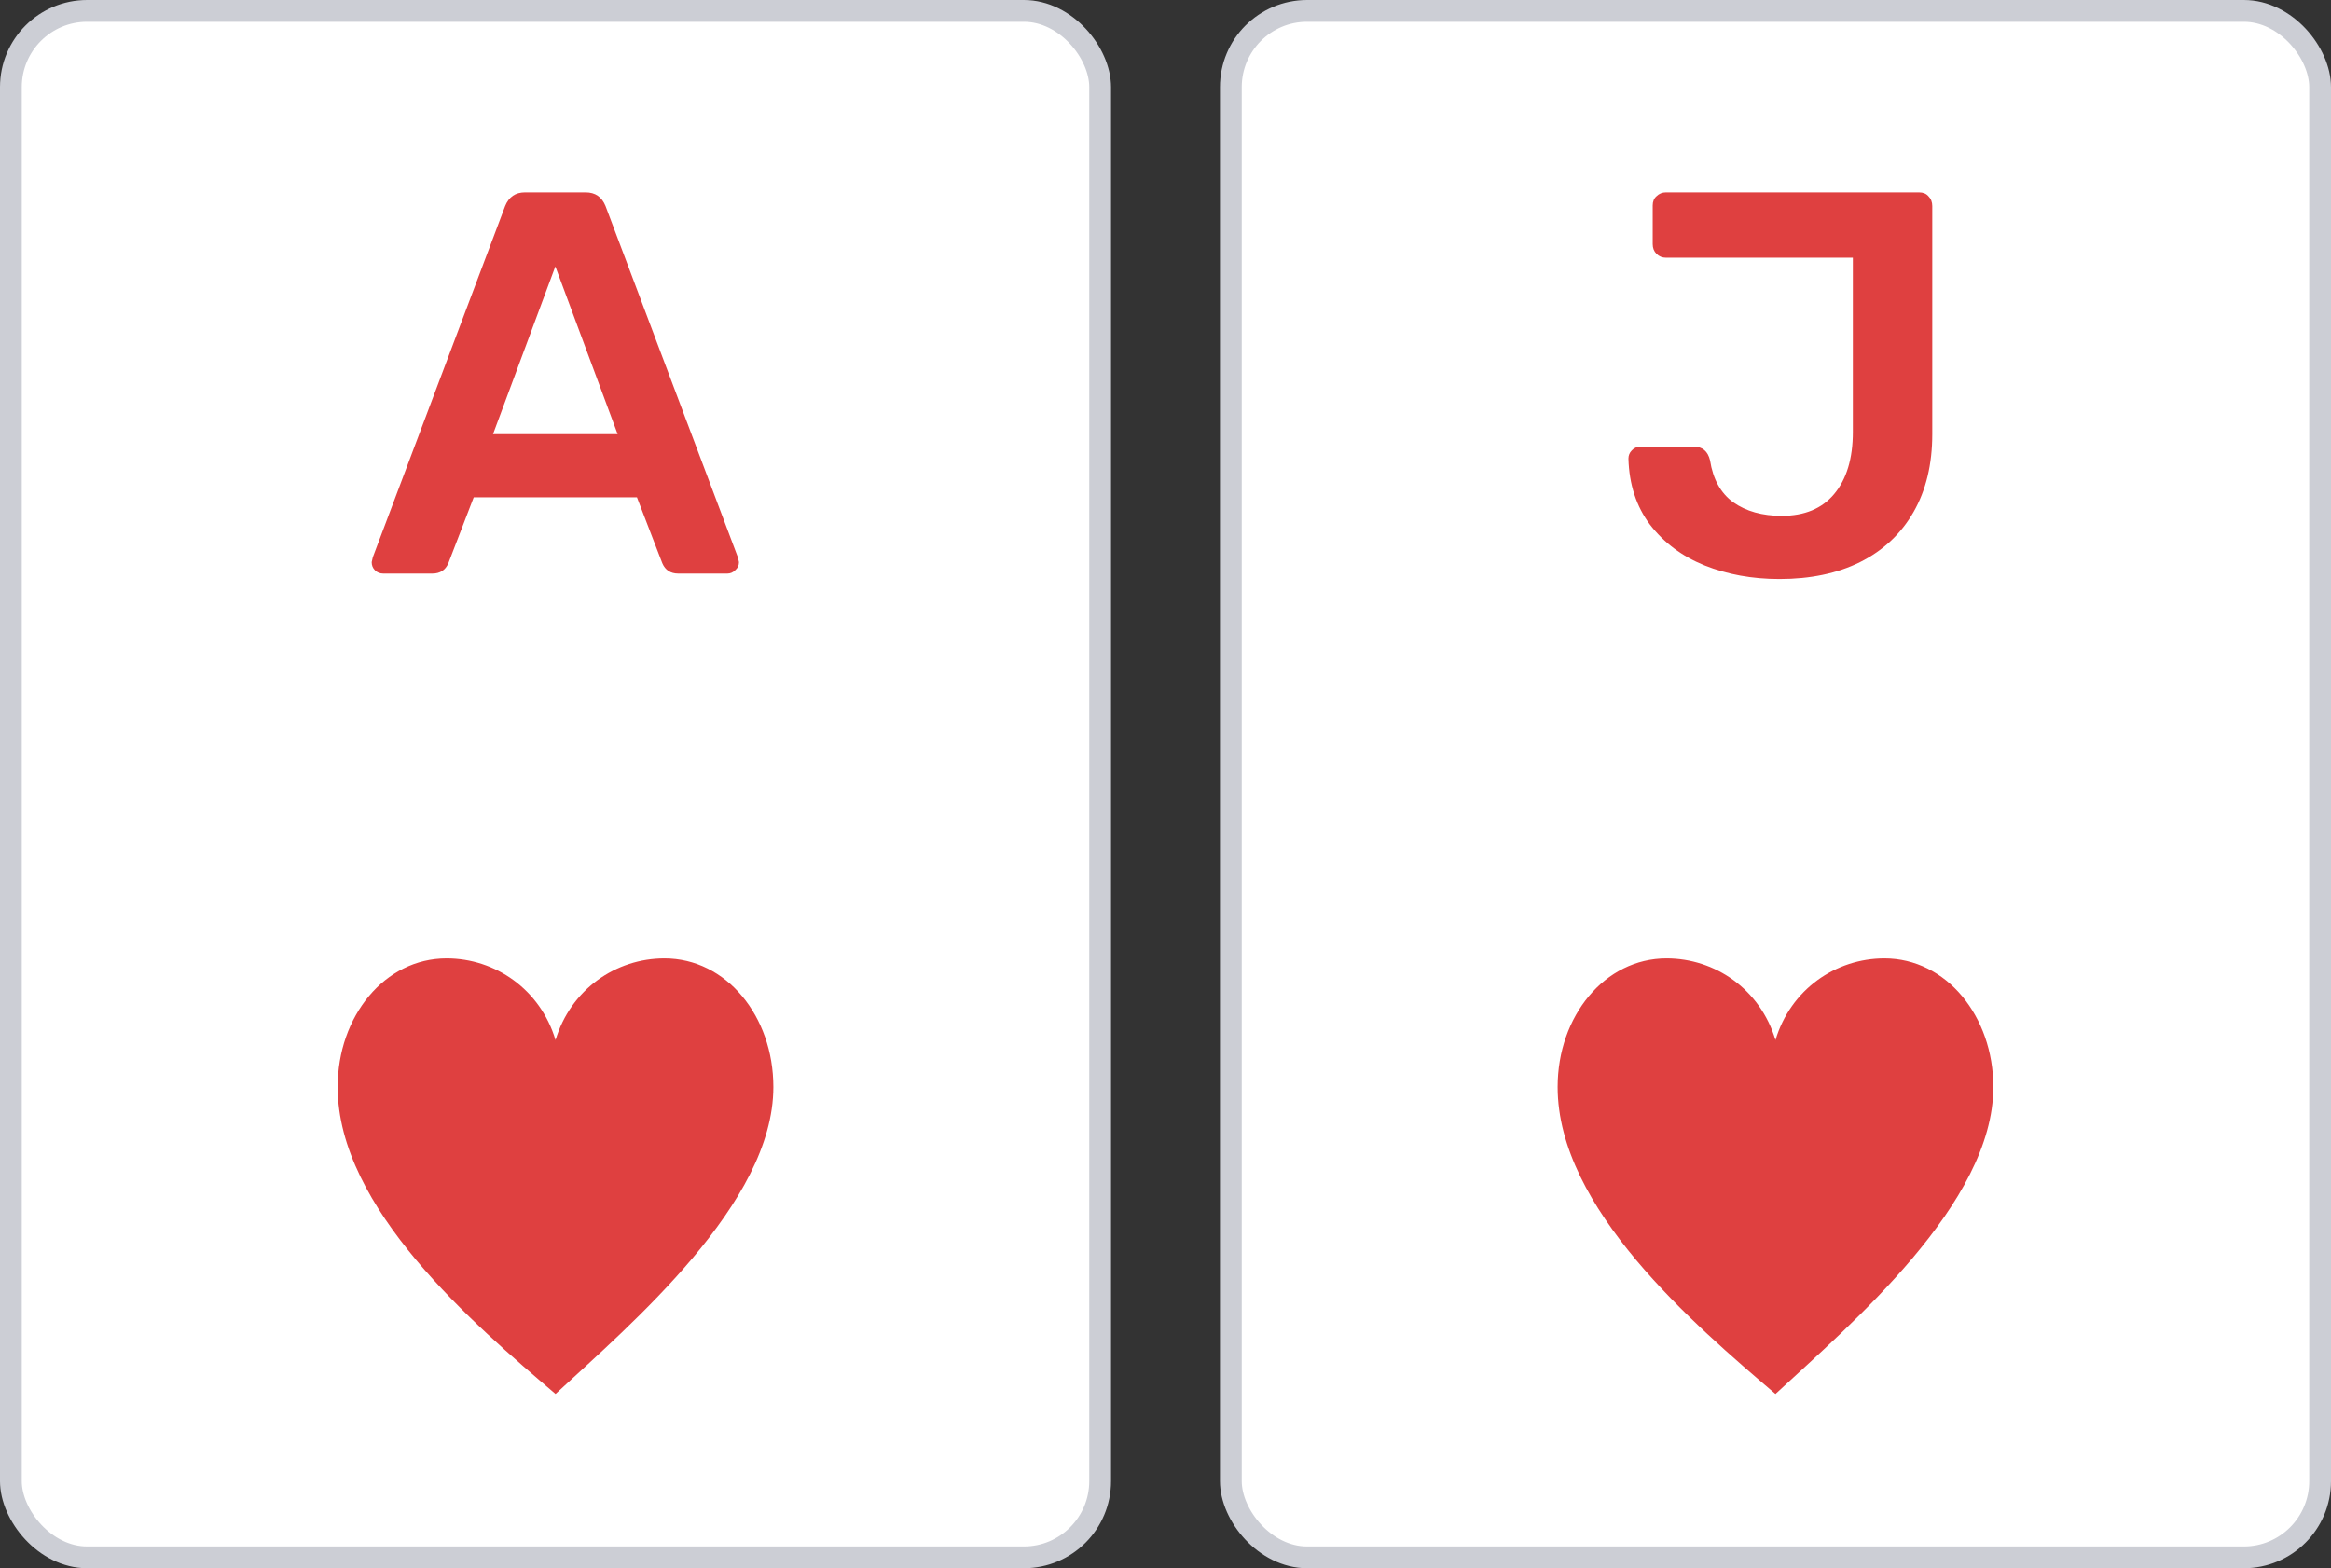 <svg width="107" height="72" viewBox="0 0 107 72" fill="none" xmlns="http://www.w3.org/2000/svg">
<rect x="0" y="0" width="107" height="72" fill="#333333" stroke="none"/>
<rect x="56.5" y="0.5" width="50" height="71" rx="3.5" fill="white"/>
<path d="M81.686 26.583C80.437 26.583 79.289 26.375 78.243 25.958C77.214 25.542 76.378 24.917 75.737 24.083C75.113 23.25 74.784 22.242 74.75 21.058C74.75 20.908 74.801 20.783 74.902 20.683C75.003 20.567 75.138 20.508 75.307 20.508H77.762C78.15 20.508 78.395 20.717 78.496 21.133C78.631 22 78.986 22.642 79.559 23.058C80.15 23.475 80.892 23.683 81.787 23.683C82.833 23.683 83.635 23.35 84.192 22.683C84.765 22 85.052 21.05 85.052 19.833V11.833H76.471C76.302 11.833 76.159 11.775 76.041 11.658C75.923 11.542 75.864 11.392 75.864 11.208V9.433C75.864 9.25 75.923 9.108 76.041 9.008C76.159 8.892 76.302 8.833 76.471 8.833H88.09C88.275 8.833 88.419 8.892 88.52 9.008C88.638 9.125 88.697 9.275 88.697 9.458V19.933C88.697 21.317 88.41 22.508 87.837 23.508C87.263 24.508 86.444 25.275 85.381 25.808C84.335 26.325 83.103 26.583 81.686 26.583Z" fill="#DF4040"/>
<path d="M91.5 49.907C91.5 46.651 89.337 44 86.5 44C84.267 44 82.198 45.424 81.5 47.75C80.802 45.424 78.733 44 76.5 44C73.663 44 71.5 46.651 71.5 49.907C71.5 55.475 77.775 60.819 81.5 64C84.976 60.774 91.5 55.25 91.5 49.907Z" fill="#DF4040"/>
<rect x="56.5" y="0.5" width="50" height="71" rx="3.5" stroke="#CCCED5"/>
<rect x="0.5" y="0.5" width="50" height="71" rx="3.5" fill="white"/>
<path d="M17.594 26.333C17.442 26.333 17.316 26.283 17.214 26.183C17.113 26.083 17.062 25.958 17.062 25.808L17.113 25.583L23.188 9.458C23.357 9.042 23.661 8.833 24.099 8.833H26.884C27.323 8.833 27.626 9.042 27.795 9.458L33.87 25.583L33.921 25.808C33.921 25.958 33.862 26.083 33.743 26.183C33.642 26.283 33.524 26.333 33.389 26.333H31.136C30.782 26.333 30.537 26.175 30.402 25.858L29.238 22.833H21.745L20.581 25.858C20.446 26.175 20.201 26.333 19.847 26.333H17.594ZM22.631 19.933H28.352L25.492 12.233L22.631 19.933Z" fill="#DF4040"/>
<path d="M35.5 49.907C35.5 46.651 33.337 44 30.5 44C28.267 44 26.198 45.424 25.5 47.75C24.802 45.424 22.733 44 20.5 44C17.663 44 15.5 46.651 15.5 49.907C15.5 55.475 21.776 60.819 25.5 64C28.976 60.774 35.5 55.25 35.5 49.907Z" fill="#DF4040"/>
<rect x="0.5" y="0.5" width="50" height="71" rx="3.5" stroke="#CCCED5"/>
</svg>
